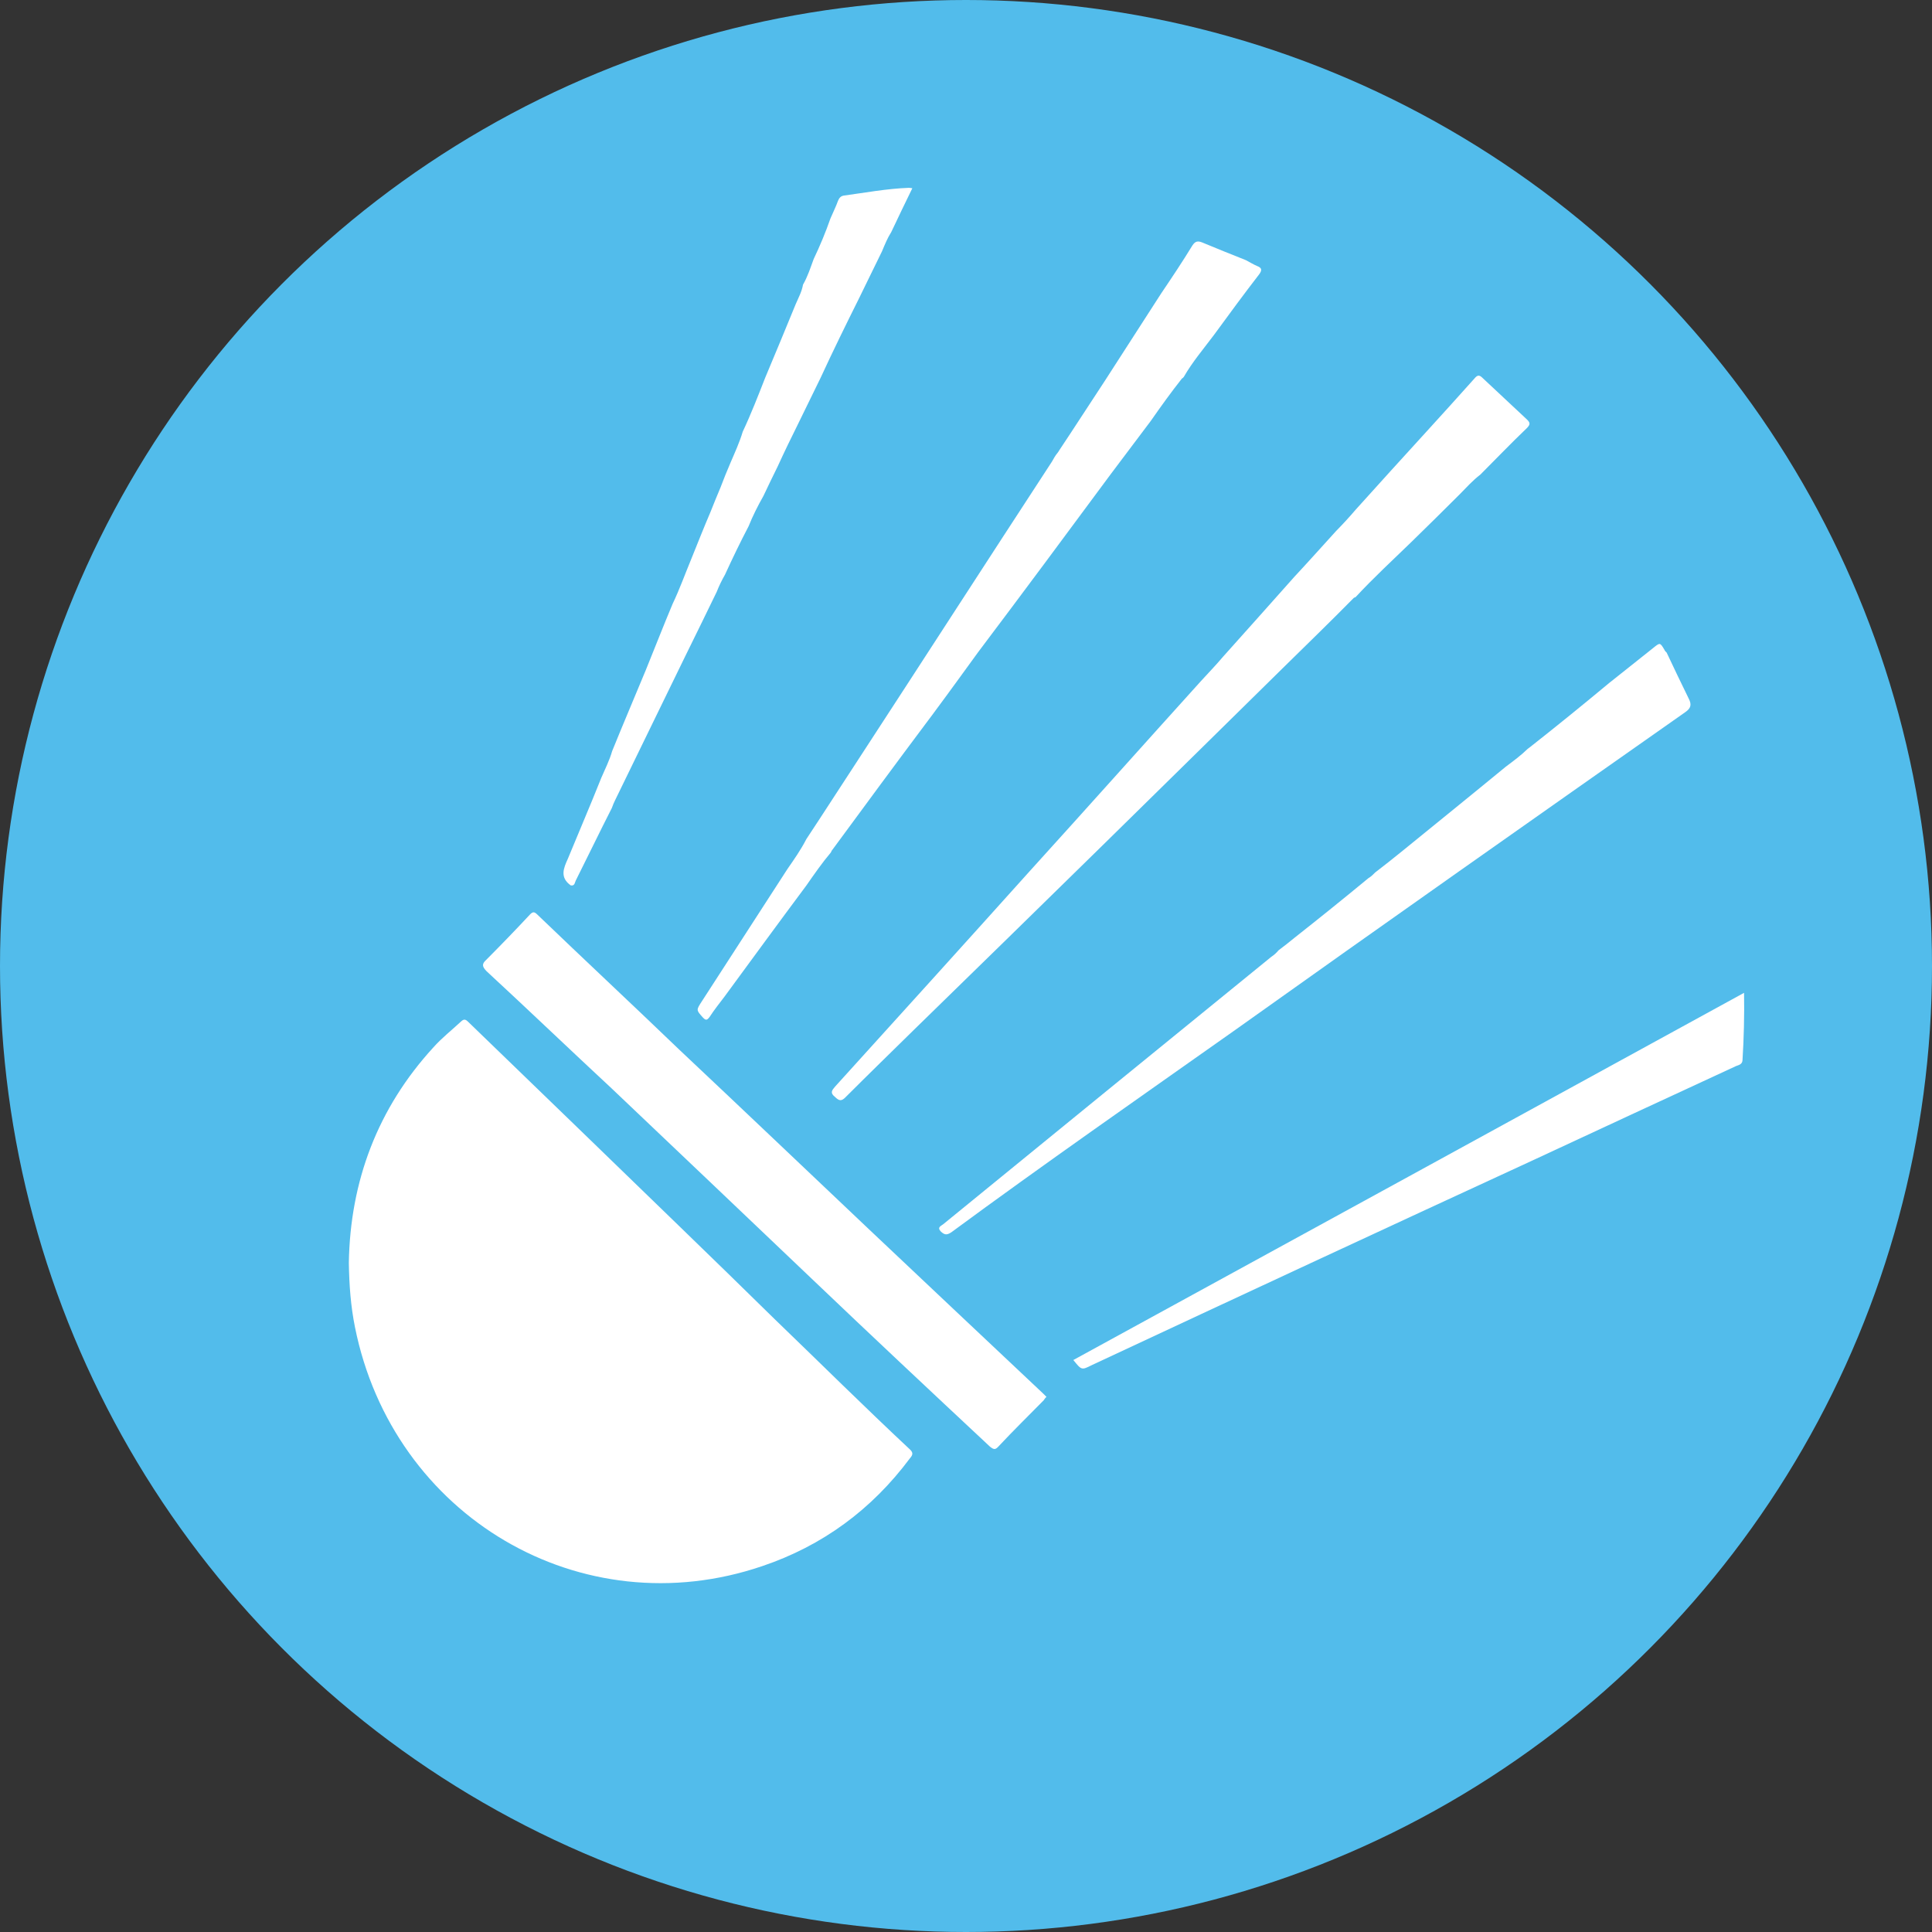 <svg width="72" height="72" viewBox="0 0 72 72" fill="none" xmlns="http://www.w3.org/2000/svg">
<rect x="0" y="0" width="72" height="72" fill="#333333" stroke="none"/>
<g clip-path="url(#clip0_450_3098)">
<circle cx="36" cy="36" r="36" fill="#52BCEB"/>
<path fill-rule="evenodd" clip-rule="evenodd" d="M13 47.061C13.05 44.023 14.072 41.301 16.151 39.033C16.464 38.681 16.833 38.393 17.181 38.069C17.294 37.961 17.358 37.989 17.457 38.09C18.941 39.523 20.417 40.956 21.908 42.395C24.214 44.635 26.543 46.873 28.849 49.141C30.538 50.768 32.206 52.424 33.917 54.023C34.052 54.152 34.002 54.239 33.91 54.347C32.483 56.262 30.645 57.608 28.409 58.364C21.666 60.66 14.64 56.521 13.227 49.451C13.071 48.673 13.014 47.903 13 47.061Z" fill="white"/>
<path fill-rule="evenodd" clip-rule="evenodd" d="M39 52.059C38.948 52.096 38.926 52.147 38.896 52.184C38.338 52.751 37.758 53.319 37.208 53.908C37.097 54.026 37.045 54.033 36.896 53.915C34.681 51.845 32.45 49.754 30.25 47.654C27.767 45.283 25.276 42.925 22.801 40.569C21.239 39.117 19.693 37.637 18.132 36.193C17.961 36.017 17.954 35.921 18.125 35.766C18.667 35.221 19.21 34.661 19.745 34.087C19.849 33.976 19.909 33.969 20.02 34.079C21.775 35.766 23.552 37.423 25.306 39.11C27.655 41.32 30.005 43.559 32.369 45.798C34.525 47.831 36.673 49.864 38.844 51.904C38.903 51.956 38.933 51.993 39 52.059Z" fill="white"/>
<path fill-rule="evenodd" clip-rule="evenodd" d="M50.523 18.993C51.399 18.018 52.267 17.065 53.156 16.09C53.749 15.437 54.357 14.771 54.95 14.104C55.051 13.982 55.124 13.961 55.24 14.075C55.804 14.599 56.361 15.122 56.91 15.638C57.026 15.753 57.033 15.817 56.91 15.946C56.31 16.52 55.746 17.108 55.167 17.688C54.885 17.903 54.647 18.169 54.393 18.427C53.807 19.015 53.207 19.602 52.599 20.197C51.905 20.871 51.189 21.531 50.523 22.248C50.509 22.262 50.473 22.269 50.458 22.276C49.576 23.172 48.665 24.054 47.775 24.929C45.554 27.115 43.334 29.302 41.113 31.481C38.77 33.782 36.426 36.069 34.068 38.37C33.222 39.202 32.375 40.026 31.536 40.865C31.363 41.051 31.276 41.037 31.11 40.872C30.929 40.728 31.001 40.635 31.117 40.499C33.54 37.825 35.949 35.166 38.364 32.477C40.498 30.126 42.625 27.739 44.751 25.387C45.033 25.079 45.323 24.778 45.583 24.47C46.466 23.481 47.363 22.484 48.238 21.495C48.759 20.936 49.272 20.362 49.786 19.796C50.039 19.538 50.285 19.273 50.523 18.993Z" fill="white"/>
<path fill-rule="evenodd" clip-rule="evenodd" d="M30.051 32.999C29.035 34.361 28.02 35.752 26.998 37.144C26.812 37.391 26.618 37.631 26.439 37.907C26.356 38.012 26.308 38.042 26.197 37.922C25.942 37.638 25.942 37.646 26.156 37.316C27.219 35.67 28.283 34.024 29.346 32.385C29.595 32.026 29.843 31.674 30.051 31.27C30.7 30.29 31.328 29.309 31.971 28.329C34.367 24.655 36.756 20.951 39.16 17.269C39.229 17.172 39.27 17.075 39.332 16.985C39.374 16.918 39.436 16.858 39.47 16.79C40.044 15.93 40.596 15.069 41.169 14.201C41.874 13.109 42.578 12.016 43.276 10.931C43.676 10.34 44.07 9.749 44.436 9.15C44.539 8.993 44.629 8.971 44.788 9.03C45.327 9.255 45.886 9.479 46.432 9.696C46.563 9.764 46.708 9.854 46.846 9.913C47.032 9.981 47.039 10.071 46.922 10.228C46.349 10.969 45.796 11.724 45.237 12.488C44.85 13.004 44.436 13.49 44.118 14.044C44.097 14.067 44.084 14.089 44.049 14.104C43.642 14.62 43.269 15.137 42.889 15.683C42.392 16.341 41.894 17.007 41.397 17.666C39.754 19.888 38.117 22.096 36.453 24.303C35.928 25.022 35.403 25.755 34.878 26.459C34.788 26.578 34.691 26.72 34.595 26.84C33.4 28.434 32.212 30.05 31.017 31.674C30.997 31.689 30.99 31.719 30.962 31.771C30.645 32.146 30.348 32.572 30.051 32.999Z" fill="white"/>
<path fill-rule="evenodd" clip-rule="evenodd" d="M50.996 32.727C51.093 32.672 51.175 32.59 51.249 32.514C51.585 32.259 51.928 31.983 52.27 31.707C53.538 30.674 54.828 29.633 56.117 28.572C56.393 28.365 56.684 28.151 56.93 27.91C56.967 27.876 56.989 27.869 57.004 27.855C58.003 27.069 58.987 26.27 59.964 25.457C60.516 25.023 61.06 24.581 61.611 24.147C61.865 23.941 61.865 23.941 62.029 24.216C62.044 24.258 62.074 24.285 62.111 24.32C62.379 24.885 62.648 25.457 62.931 26.029C63.05 26.256 63.02 26.394 62.797 26.546C57.176 30.494 51.562 34.443 45.971 38.427C42.46 40.908 38.904 43.382 35.452 45.925C35.266 46.049 35.184 46.007 35.057 45.89C34.915 45.732 35.072 45.69 35.154 45.621C39.224 42.3 43.295 38.978 47.38 35.656C47.477 35.594 47.574 35.505 47.648 35.415C47.842 35.27 48.044 35.112 48.245 34.946C49.162 34.223 50.079 33.485 50.996 32.727Z" fill="white"/>
<path fill-rule="evenodd" clip-rule="evenodd" d="M27.224 17.243C27.386 16.866 27.562 16.481 27.679 16.089C27.987 15.435 28.252 14.753 28.516 14.078C28.898 13.163 29.279 12.256 29.654 11.334C29.757 11.094 29.881 10.869 29.926 10.608C30.102 10.303 30.204 9.976 30.322 9.657C30.557 9.163 30.77 8.655 30.946 8.147C31.041 7.922 31.152 7.704 31.232 7.479C31.276 7.377 31.328 7.312 31.438 7.29C32.245 7.181 33.053 7.029 33.868 7C33.905 7 33.941 7.007 34 7.015C33.728 7.566 33.471 8.111 33.215 8.648C33.075 8.866 32.972 9.12 32.869 9.367C32.59 9.947 32.297 10.528 32.018 11.109C31.526 12.096 31.041 13.083 30.579 14.085C30.3 14.659 30.021 15.232 29.742 15.798C29.485 16.314 29.228 16.844 28.986 17.374C28.802 17.744 28.626 18.114 28.45 18.484C28.244 18.847 28.053 19.225 27.899 19.61C27.591 20.198 27.297 20.808 27.018 21.417C26.901 21.62 26.798 21.831 26.71 22.056C26.321 22.862 25.917 23.682 25.521 24.488C24.654 26.274 23.788 28.038 22.922 29.824C22.878 29.918 22.834 30.012 22.804 30.107C22.349 31 21.909 31.914 21.461 32.807C21.417 32.887 21.424 33.025 21.27 32.996C20.852 32.698 21.006 32.35 21.16 32.009C21.578 30.992 22.004 30.005 22.408 28.989C22.547 28.662 22.716 28.335 22.812 27.994C23.223 26.978 23.649 25.983 24.06 24.989C24.398 24.161 24.721 23.326 25.066 22.506C25.33 21.954 25.528 21.395 25.763 20.829C25.998 20.248 26.226 19.668 26.475 19.087C26.593 18.789 26.717 18.484 26.849 18.172C26.967 17.86 27.092 17.548 27.224 17.243Z" fill="white"/>
<path fill-rule="evenodd" clip-rule="evenodd" d="M40 50.684C48.318 46.135 56.628 41.585 64.996 37C65.01 37.861 64.989 38.686 64.938 39.511C64.931 39.662 64.802 39.691 64.702 39.727C62.163 40.904 59.611 42.081 57.058 43.272C51.594 45.79 46.131 48.331 40.681 50.878C40.308 51.065 40.308 51.065 40 50.684Z" fill="white"/>
</g>
<defs>
<clipPath id="clip0_450_3098">
<rect width="72" height="72" fill="white"/>
</clipPath>
</defs>
</svg>
